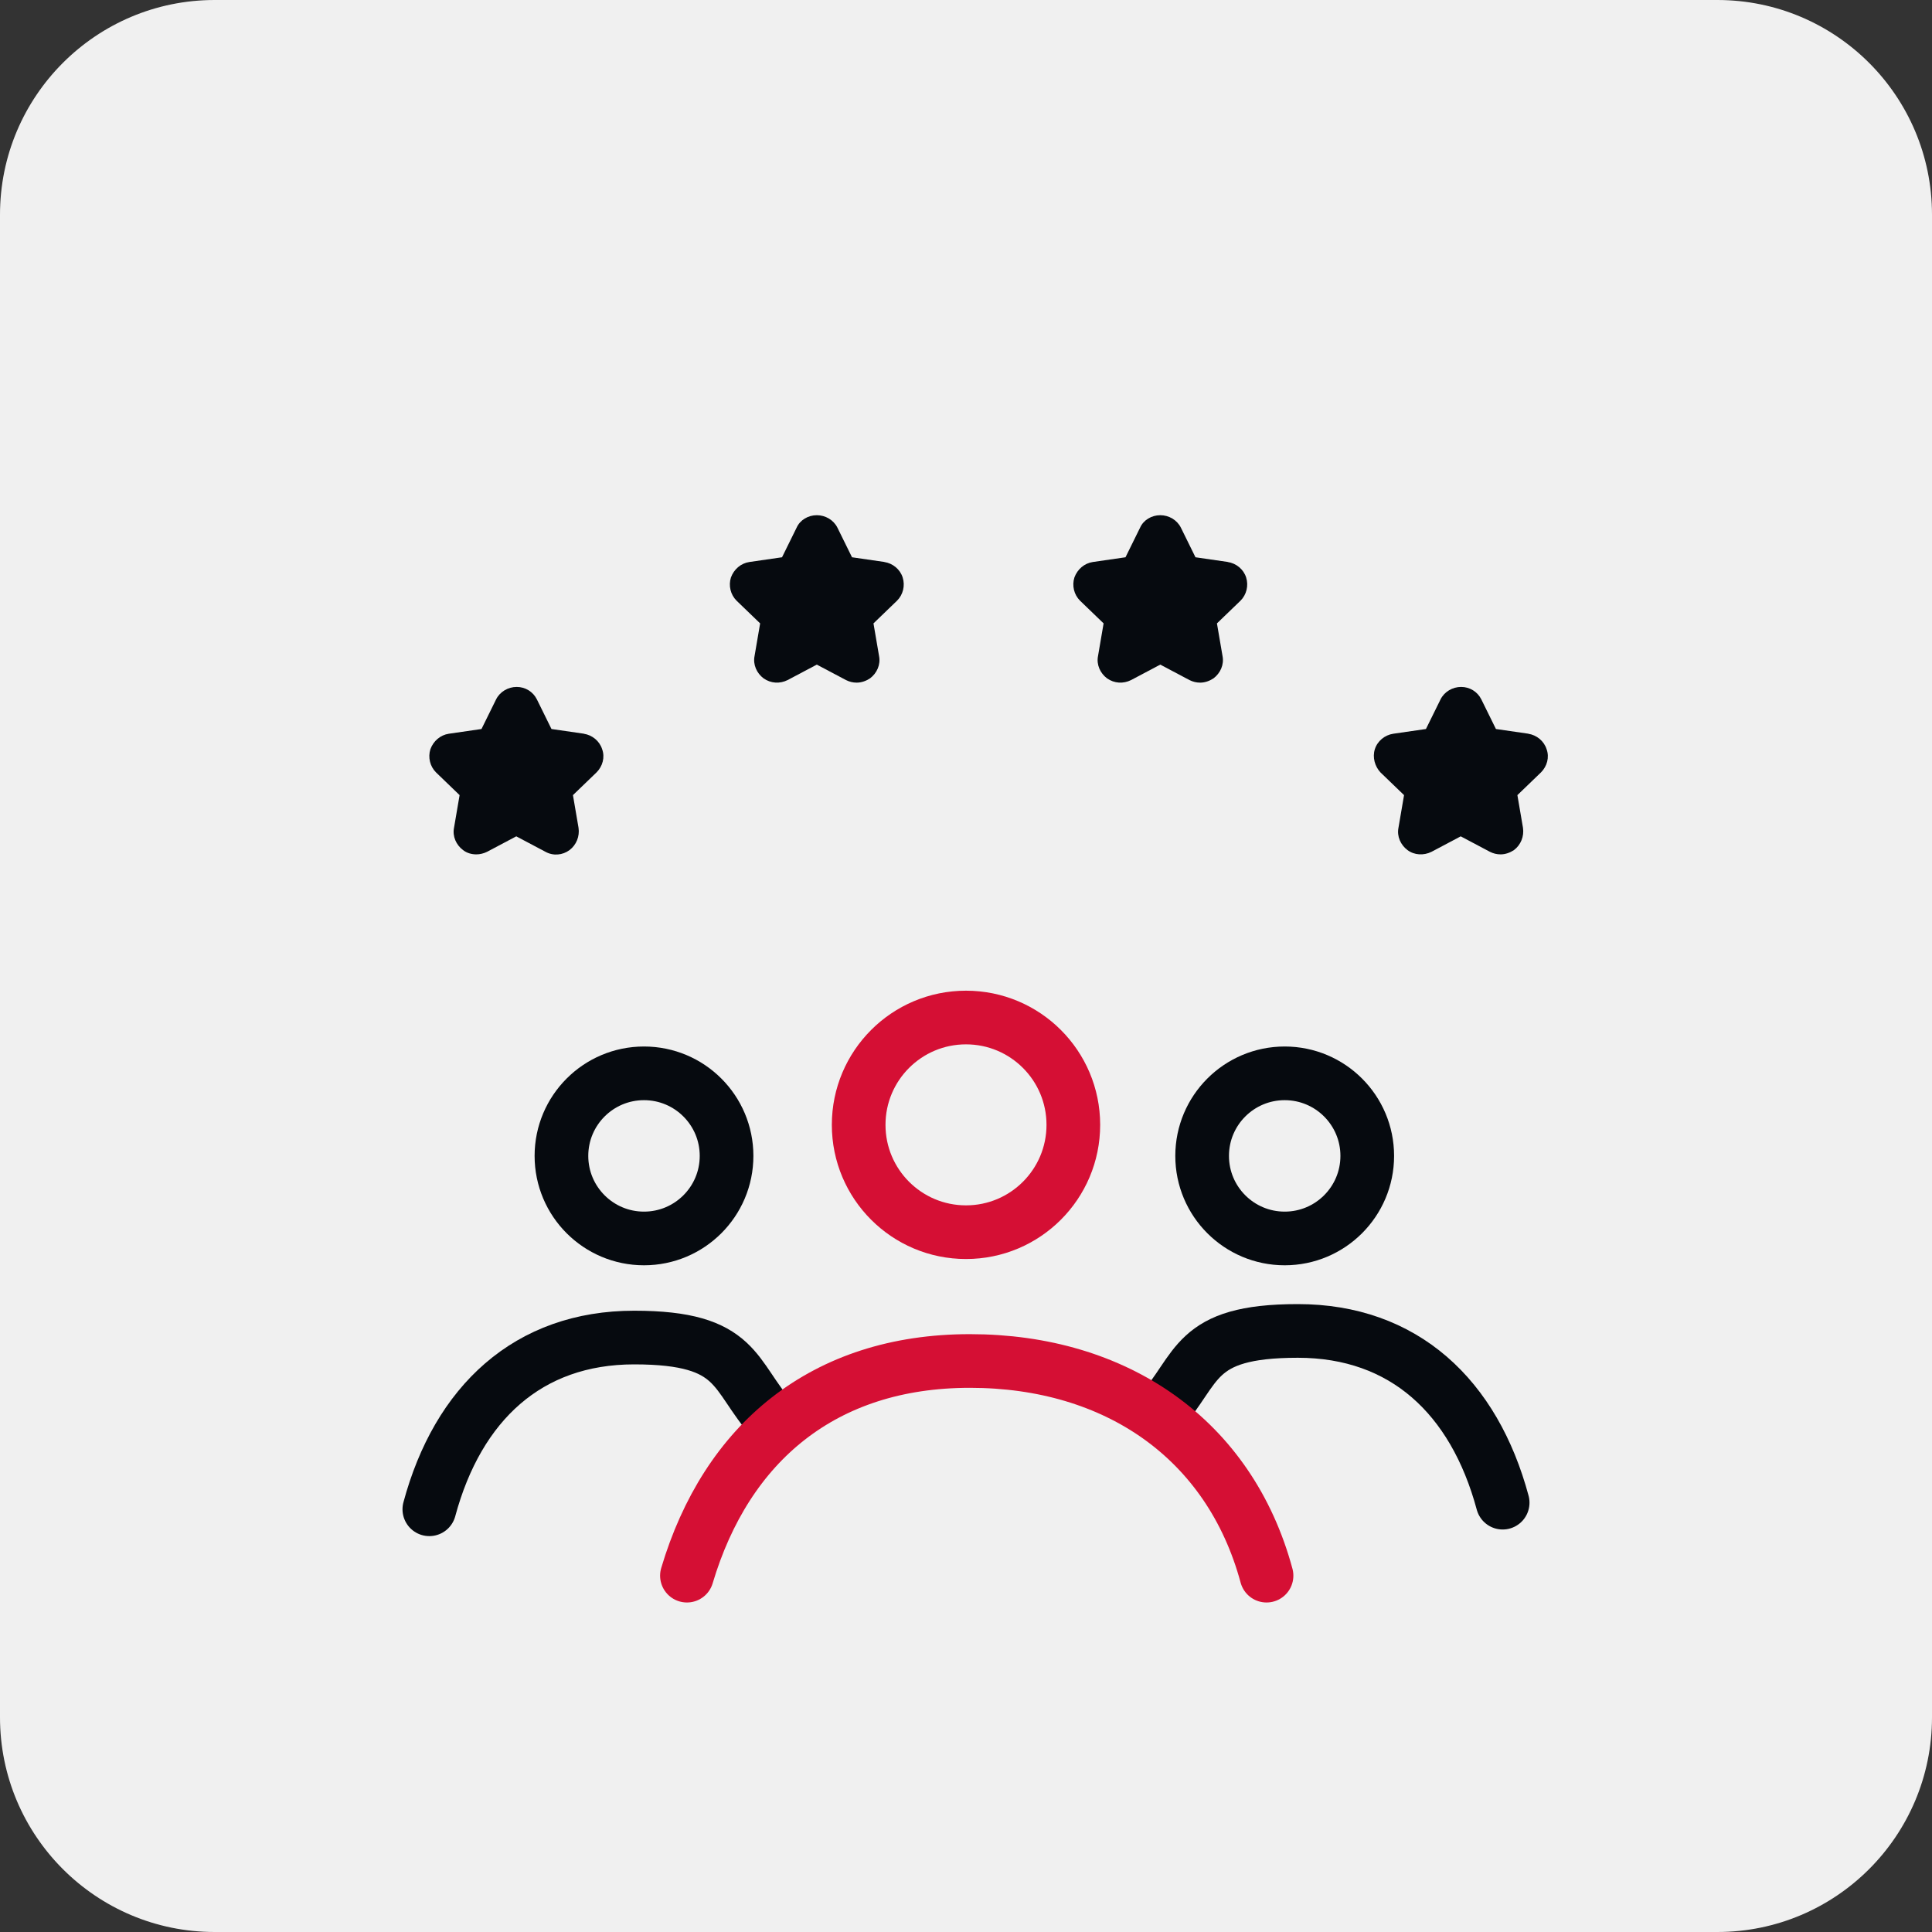 <svg width="45" height="45" viewBox="0 0 45 45" fill="none" xmlns="http://www.w3.org/2000/svg">
<rect x="0" y="0" width="45" height="45" fill="#333333" stroke="none"/>
<path d="M40 0H5C2.239 0 0 2.239 0 5V40C0 42.761 2.239 45 5 45H40C42.761 45 45 42.761 45 40V5C45 2.239 42.761 0 40 0Z" fill="#F0F0F0"/>
<path d="M22.5 28.7C23.881 28.7 25 27.581 25 26.2C25 24.819 23.881 23.7 22.5 23.7C21.119 23.7 20 24.819 20 26.2C20 27.581 21.119 28.7 22.5 28.7Z" stroke="#D50F34" stroke-width="1.25" stroke-linecap="round"/>
<path d="M29.923 28.846C30.985 28.846 31.846 27.985 31.846 26.923C31.846 25.861 30.985 25 29.923 25C28.861 25 28 25.861 28 26.923C28 27.985 28.861 28.846 29.923 28.846Z" stroke="#060A0F" stroke-width="1.25" stroke-linecap="round"/>
<path d="M15 28.846C16.062 28.846 16.923 27.985 16.923 26.923C16.923 25.861 16.062 25 15 25C13.938 25 13.077 25.861 13.077 26.923C13.077 27.985 13.938 28.846 15 28.846Z" stroke="#060A0F" stroke-width="1.25" stroke-linecap="round"/>
<path d="M18 33.074C17.059 32.034 17.24 31.154 14.771 31.154C12.302 31.154 10.666 32.682 10 35.154" stroke="#060A0F" stroke-width="1.25" stroke-linecap="round"/>
<path d="M27 32.919C27.941 31.879 27.76 31 30.229 31C32.698 31 34.334 32.528 35 35" stroke="#060A0F" stroke-width="1.25" stroke-linecap="round"/>
<path d="M29.5 36.7C28.64 33.52 26 31.7 22.59 31.7C19.18 31.7 16.92 33.61 16 36.7" stroke="#D50F34" stroke-width="1.25" stroke-linecap="round"/>
<path d="M13.605 17.09L12.845 16.98L12.505 16.29C12.415 16.11 12.235 16 12.035 16C11.835 16 11.645 16.11 11.555 16.29L11.215 16.98L10.455 17.09C10.255 17.12 10.095 17.26 10.025 17.45C9.965 17.64 10.015 17.85 10.155 17.99L10.705 18.52L10.575 19.28C10.535 19.48 10.625 19.68 10.785 19.8C10.875 19.87 10.985 19.9 11.095 19.9C11.175 19.9 11.265 19.88 11.345 19.84L12.025 19.48L12.705 19.84C12.885 19.94 13.105 19.92 13.265 19.8C13.425 19.68 13.505 19.48 13.475 19.28L13.345 18.52L13.895 17.99C14.035 17.85 14.095 17.64 14.025 17.45C13.965 17.26 13.795 17.12 13.595 17.09H13.605Z" fill="#060A0F"/>
<path d="M20.605 13.09L19.845 12.98L19.505 12.29C19.415 12.11 19.225 12 19.025 12C18.825 12 18.635 12.11 18.555 12.29L18.215 12.98L17.455 13.09C17.255 13.12 17.095 13.26 17.025 13.45C16.965 13.64 17.015 13.85 17.155 13.99L17.705 14.52L17.575 15.28C17.535 15.48 17.625 15.68 17.785 15.8C17.955 15.92 18.165 15.93 18.345 15.84L19.025 15.48L19.705 15.84C19.785 15.88 19.865 15.9 19.955 15.9C20.065 15.9 20.175 15.86 20.265 15.8C20.425 15.68 20.515 15.48 20.475 15.28L20.345 14.52L20.895 13.99C21.035 13.85 21.085 13.64 21.025 13.45C20.965 13.26 20.795 13.12 20.595 13.09H20.605Z" fill="#060A0F"/>
<path d="M28.605 13.09L27.845 12.98L27.505 12.29C27.415 12.11 27.225 12 27.025 12C26.825 12 26.635 12.11 26.555 12.29L26.215 12.98L25.455 13.09C25.255 13.12 25.095 13.26 25.025 13.45C24.965 13.64 25.015 13.85 25.155 13.99L25.705 14.52L25.575 15.28C25.535 15.48 25.625 15.68 25.785 15.8C25.955 15.92 26.165 15.93 26.345 15.84L27.025 15.48L27.705 15.84C27.785 15.88 27.865 15.9 27.955 15.9C28.065 15.9 28.175 15.86 28.265 15.8C28.425 15.68 28.515 15.48 28.475 15.28L28.345 14.52L28.895 13.99C29.035 13.85 29.085 13.64 29.025 13.45C28.965 13.26 28.795 13.12 28.595 13.09H28.605Z" fill="#060A0F"/>
<path d="M35.603 17.09L34.843 16.98L34.503 16.29C34.413 16.11 34.233 16 34.033 16C33.833 16 33.643 16.11 33.553 16.29L33.213 16.98L32.453 17.09C32.253 17.12 32.083 17.26 32.023 17.45C31.963 17.64 32.023 17.85 32.153 17.99L32.703 18.52L32.573 19.28C32.533 19.48 32.623 19.68 32.783 19.8C32.943 19.92 33.163 19.93 33.343 19.84L34.023 19.48L34.703 19.84C34.783 19.88 34.863 19.9 34.953 19.9C35.063 19.9 35.173 19.86 35.263 19.8C35.423 19.68 35.503 19.48 35.473 19.28L35.343 18.52L35.893 17.99C36.033 17.85 36.093 17.64 36.023 17.45C35.963 17.26 35.793 17.12 35.593 17.09H35.603Z" fill="#060A0F"/>
</svg>
